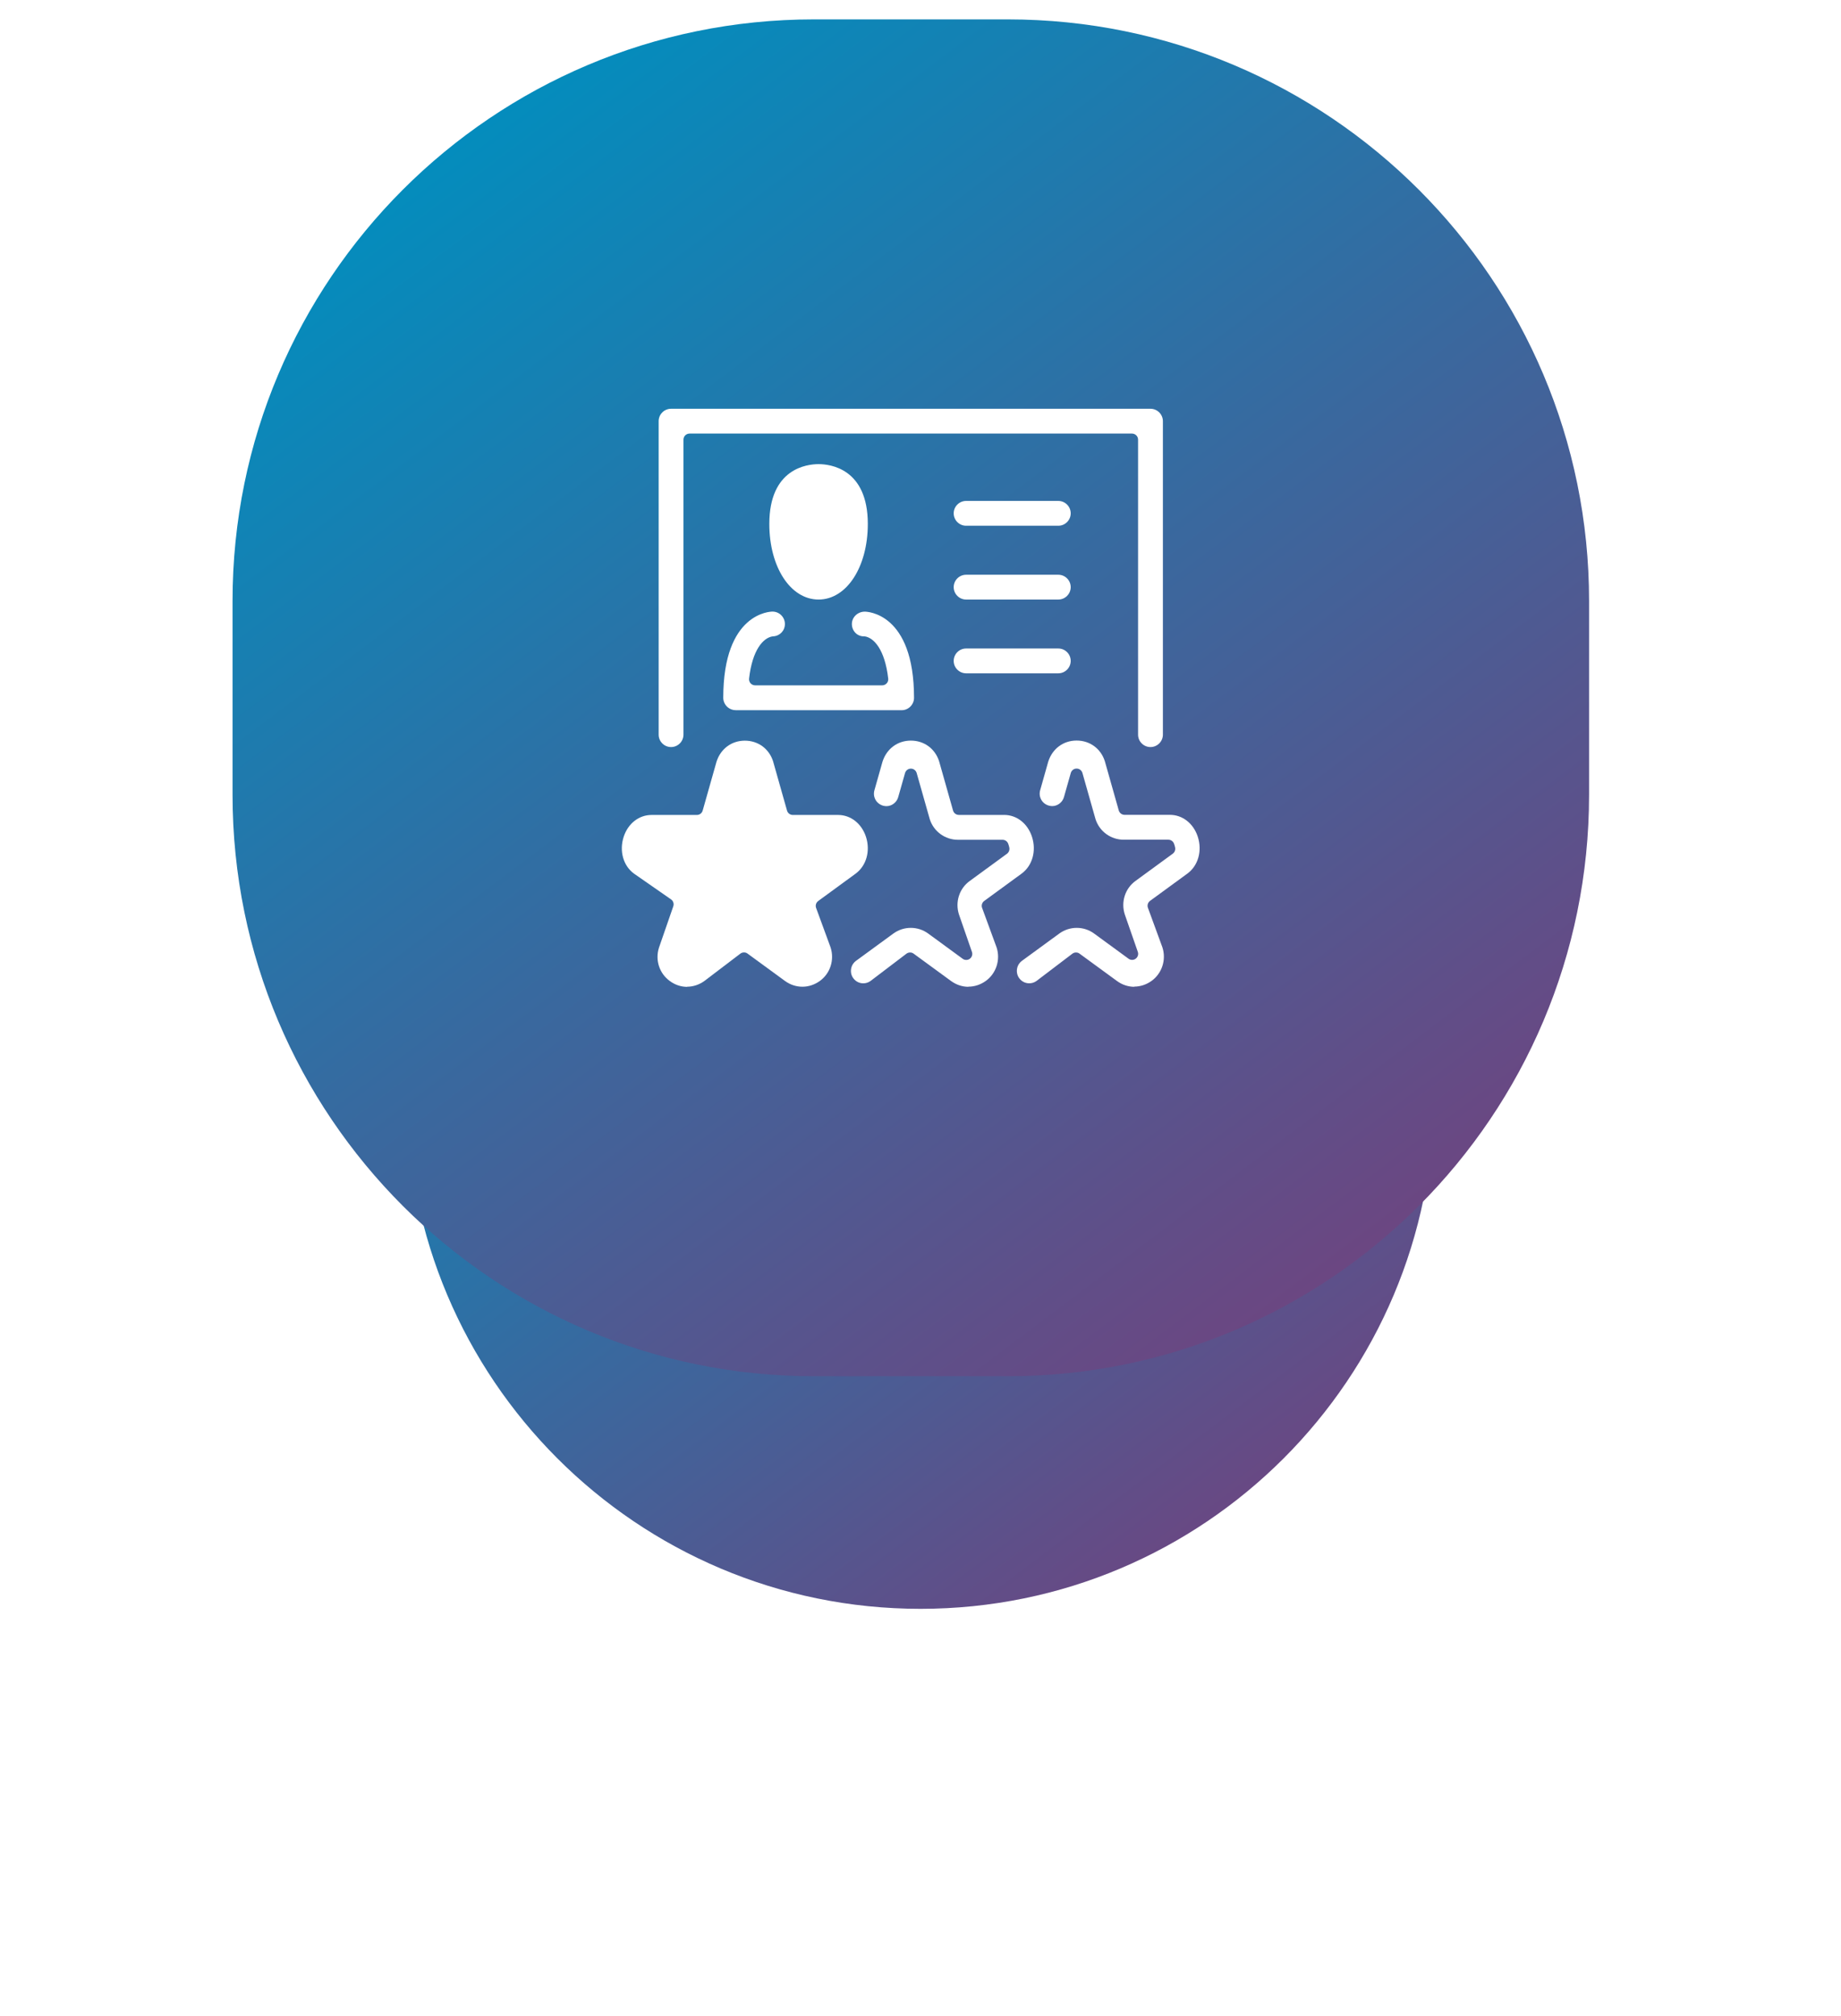 <?xml version="1.0" encoding="UTF-8"?> <svg xmlns="http://www.w3.org/2000/svg" width="95" height="104" viewBox="0 0 95 104" fill="none"><g filter="url(#filter0_d_4454_23317)"><path fill-rule="evenodd" clip-rule="evenodd" d="M47.5 17C62.136 17 74 28.864 74 43.5C74 58.135 62.136 70 47.5 70C32.864 70 21 58.135 21 43.5C21 28.864 32.864 17 47.5 17Z" fill="url(#paint0_linear_4454_23317)"></path></g><path fill-rule="evenodd" clip-rule="evenodd" d="M42 1H52C68.569 1 82 14.431 82 31V41C82 57.568 68.569 71 52 71H42C25.431 71 12 57.568 12 41V31C12 14.431 25.431 1 42 1Z" fill="url(#paint1_linear_4454_23317)"></path><path d="M41.298 50.202C41.087 50.202 40.885 50.134 40.713 50.01L38.94 48.714C38.793 48.605 38.62 48.55 38.441 48.55C38.261 48.55 38.085 48.608 37.935 48.717L36.165 50.013C35.996 50.138 35.794 50.205 35.58 50.205C35.365 50.205 35.161 50.138 34.994 50.013C34.642 49.754 34.501 49.302 34.645 48.89L35.321 46.947C35.429 46.605 35.308 46.221 35.007 46.003L33.109 44.627C32.972 44.528 32.86 44.39 32.789 44.234C32.588 43.792 32.751 43.36 32.805 43.238C32.959 42.883 33.317 42.65 33.711 42.65H36.009C36.393 42.65 36.706 42.416 36.828 42.038L37.49 39.702C37.609 39.28 37.999 38.982 38.441 38.982C38.882 38.982 39.276 39.28 39.394 39.702L40.069 42.083C40.175 42.413 40.501 42.65 40.873 42.65H43.173C43.561 42.65 43.913 42.877 44.073 43.226C44.114 43.315 44.146 43.411 44.169 43.517C44.284 43.917 44.14 44.342 43.804 44.589L41.874 45.997C41.573 46.214 41.449 46.605 41.567 46.97L42.233 48.886C42.377 49.296 42.236 49.747 41.887 50.006C41.714 50.131 41.506 50.202 41.298 50.202V50.202Z" fill="white"></path><path d="M41.298 50.202C41.087 50.202 40.885 50.134 40.713 50.01L38.94 48.714C38.793 48.605 38.62 48.55 38.441 48.55C38.261 48.55 38.085 48.608 37.935 48.717L36.165 50.013C35.996 50.138 35.794 50.205 35.58 50.205C35.365 50.205 35.161 50.138 34.994 50.013C34.642 49.754 34.501 49.302 34.645 48.89L35.321 46.947C35.429 46.605 35.308 46.221 35.007 46.003L33.109 44.627C32.972 44.528 32.86 44.39 32.789 44.234C32.588 43.792 32.751 43.36 32.805 43.238C32.959 42.883 33.317 42.65 33.711 42.65H36.009C36.393 42.65 36.706 42.416 36.828 42.038L37.49 39.702C37.609 39.28 37.999 38.982 38.441 38.982C38.882 38.982 39.276 39.28 39.394 39.702L40.069 42.083C40.175 42.413 40.501 42.65 40.873 42.65H43.173C43.561 42.65 43.913 42.877 44.073 43.226C44.114 43.315 44.146 43.411 44.169 43.517C44.284 43.917 44.14 44.342 43.804 44.589L41.874 45.997C41.573 46.214 41.449 46.605 41.567 46.97L42.233 48.886C42.377 49.296 42.236 49.747 41.887 50.006C41.714 50.131 41.506 50.202 41.298 50.202V50.202Z" fill="white"></path><path d="M44.388 27.437C44.388 29.066 43.428 30.387 42.241 30.387C41.054 30.387 40.094 29.066 40.094 27.437C40.094 25.808 41.054 24.486 42.241 24.486C43.428 24.486 44.388 25.808 44.388 27.437V27.437Z" fill="white"></path><path d="M35.46 50.912C35.143 50.912 34.833 50.809 34.567 50.614C34.026 50.224 33.799 49.532 34.004 48.892L34.743 46.758C34.788 46.627 34.743 46.48 34.628 46.4L32.714 45.069C32.161 44.665 31.946 43.901 32.183 43.171C32.407 42.486 32.97 42.044 33.62 42.044H35.959C36.1 42.044 36.222 41.952 36.26 41.817L36.974 39.296C37.188 38.63 37.751 38.211 38.436 38.211C39.121 38.211 39.684 38.627 39.892 39.273C39.892 39.276 40.612 41.817 40.612 41.817C40.65 41.952 40.772 42.044 40.913 42.044H43.249C43.898 42.044 44.462 42.486 44.686 43.171C44.922 43.901 44.708 44.665 44.148 45.075L42.222 46.483C42.11 46.566 42.065 46.713 42.113 46.841L42.862 48.883C43.066 49.52 42.846 50.221 42.302 50.611C42.033 50.803 41.726 50.905 41.406 50.905C41.086 50.905 40.772 50.803 40.503 50.605L38.577 49.197C38.522 49.155 38.458 49.136 38.391 49.136C38.324 49.136 38.257 49.158 38.202 49.2L36.35 50.608C36.084 50.8 35.774 50.905 35.454 50.905L35.46 50.912ZM38.436 47.875C38.759 47.875 39.073 47.977 39.335 48.169L41.111 49.468C41.166 49.51 41.23 49.529 41.297 49.529C41.364 49.529 41.428 49.51 41.482 49.468C41.591 49.389 41.636 49.245 41.591 49.117L40.919 47.187C40.711 46.547 40.932 45.849 41.47 45.459L43.396 44.051C43.505 43.971 43.55 43.83 43.508 43.699C43.498 43.66 43.482 43.584 43.45 43.513C43.399 43.401 43.287 43.331 43.166 43.331H40.868C40.202 43.331 39.617 42.905 39.412 42.275L38.737 39.891C38.698 39.757 38.577 39.664 38.436 39.664C38.295 39.664 38.174 39.757 38.135 39.891L37.466 42.252C37.255 42.905 36.682 43.334 36.004 43.334H33.706C33.582 43.334 33.47 43.408 33.422 43.523C33.412 43.548 33.319 43.769 33.406 43.961C33.428 44.009 33.463 44.054 33.508 44.086L35.409 45.462C35.946 45.852 36.167 46.541 35.962 47.177L35.287 49.123C35.242 49.251 35.287 49.395 35.396 49.475C35.45 49.517 35.518 49.536 35.582 49.536C35.646 49.536 35.71 49.517 35.767 49.475L37.54 48.179C37.806 47.987 38.119 47.885 38.442 47.885L38.436 47.875Z" fill="white"></path><path d="M49.975 50.909C49.655 50.909 49.345 50.806 49.073 50.608L47.147 49.2C47.092 49.158 47.028 49.139 46.961 49.139C46.894 49.139 46.827 49.162 46.772 49.203L44.919 50.611C44.814 50.688 44.683 50.73 44.548 50.73C44.34 50.73 44.155 50.634 44.033 50.467C43.931 50.33 43.892 50.16 43.918 49.99C43.943 49.821 44.033 49.674 44.171 49.571L46.097 48.163C46.363 47.971 46.673 47.869 46.999 47.869C47.326 47.869 47.636 47.971 47.899 48.163L49.675 49.462C49.729 49.504 49.793 49.523 49.86 49.523C49.927 49.523 49.991 49.504 50.046 49.462C50.155 49.382 50.199 49.238 50.155 49.11L49.486 47.181C49.278 46.541 49.499 45.843 50.036 45.453L51.963 44.045C52.071 43.965 52.116 43.824 52.075 43.693C52.065 43.654 52.049 43.578 52.017 43.507C51.966 43.395 51.854 43.325 51.732 43.325H49.435C48.769 43.325 48.183 42.899 47.979 42.266L47.303 39.882C47.265 39.747 47.143 39.654 47.003 39.654C46.862 39.654 46.74 39.747 46.702 39.882L46.35 41.123C46.273 41.398 46.02 41.59 45.742 41.59C45.684 41.59 45.623 41.581 45.566 41.565C45.399 41.517 45.262 41.408 45.179 41.261C45.095 41.11 45.076 40.941 45.121 40.774L45.54 39.293C45.755 38.627 46.318 38.208 47.003 38.208C47.687 38.208 48.251 38.624 48.459 39.27L49.179 41.814C49.217 41.949 49.339 42.042 49.479 42.042H51.815C52.465 42.042 53.028 42.483 53.252 43.168C53.489 43.898 53.275 44.662 52.715 45.072L50.788 46.48C50.676 46.563 50.631 46.71 50.679 46.838L51.428 48.88C51.633 49.517 51.409 50.218 50.868 50.608C50.599 50.8 50.292 50.902 49.972 50.902L49.975 50.909Z" fill="white"></path><path d="M58.538 50.909C58.218 50.909 57.904 50.806 57.636 50.608L55.709 49.2C55.655 49.158 55.591 49.139 55.523 49.139C55.456 49.139 55.389 49.161 55.335 49.203L53.482 50.611C53.376 50.688 53.245 50.729 53.111 50.729C52.903 50.729 52.717 50.633 52.596 50.467C52.493 50.329 52.455 50.16 52.48 49.99C52.506 49.821 52.596 49.673 52.733 49.571L54.66 48.163C54.925 47.971 55.236 47.869 55.562 47.869C55.888 47.869 56.199 47.971 56.461 48.163L58.234 49.459C58.288 49.501 58.352 49.52 58.419 49.52C58.487 49.52 58.551 49.501 58.605 49.459C58.714 49.379 58.759 49.235 58.714 49.107L58.042 47.177C57.834 46.537 58.055 45.84 58.592 45.449L60.519 44.041C60.627 43.961 60.672 43.821 60.631 43.689C60.621 43.651 60.605 43.574 60.573 43.504C60.522 43.392 60.41 43.321 60.288 43.321H57.987C57.322 43.321 56.736 42.896 56.532 42.262L55.856 39.878C55.818 39.744 55.696 39.651 55.556 39.651C55.415 39.651 55.293 39.744 55.255 39.878L54.903 41.12C54.826 41.395 54.573 41.587 54.295 41.587C54.237 41.587 54.176 41.577 54.119 41.561C53.949 41.513 53.815 41.405 53.731 41.257C53.648 41.107 53.629 40.937 53.674 40.771L54.093 39.289C54.307 38.624 54.871 38.205 55.556 38.205C56.24 38.205 56.803 38.621 57.011 39.267L57.731 41.811C57.77 41.945 57.892 42.038 58.032 42.038H60.371C61.021 42.038 61.584 42.48 61.808 43.165C62.045 43.894 61.831 44.659 61.271 45.069L59.344 46.477C59.232 46.56 59.188 46.707 59.236 46.835L59.984 48.877C60.189 49.513 59.965 50.214 59.424 50.605C59.156 50.797 58.848 50.899 58.528 50.899L58.538 50.909Z" fill="white"></path><path d="M42.24 30.931C40.79 30.931 39.699 29.254 39.699 27.03C39.699 24.166 41.645 23.945 42.24 23.945C42.835 23.945 44.781 24.169 44.781 27.03C44.781 29.254 43.686 30.931 42.24 30.931ZM42.24 25.222C41.696 25.222 40.976 25.411 40.976 27.03C40.976 28.531 41.642 29.654 42.24 29.654C42.838 29.654 43.504 28.531 43.504 27.03C43.504 25.411 42.784 25.222 42.24 25.222V25.222Z" fill="white"></path><path d="M37.962 36.637C37.61 36.637 37.322 36.349 37.322 35.997C37.322 31.603 39.761 31.552 39.863 31.552C40.215 31.552 40.503 31.84 40.503 32.192C40.503 32.544 40.234 32.813 39.895 32.829C39.886 32.829 39.873 32.829 39.863 32.832C39.389 32.905 38.823 33.517 38.654 35.008C38.644 35.097 38.673 35.184 38.73 35.251C38.791 35.318 38.874 35.357 38.964 35.357H45.524C45.614 35.357 45.697 35.318 45.758 35.251C45.818 35.184 45.844 35.097 45.834 35.008C45.661 33.501 45.089 32.893 44.612 32.829C44.599 32.829 44.583 32.829 44.57 32.829C44.228 32.829 43.959 32.547 43.959 32.192C43.959 31.837 44.263 31.555 44.625 31.555C44.727 31.555 47.166 31.606 47.166 36C47.166 36.352 46.877 36.64 46.526 36.64H37.962V36.637Z" fill="white"></path><path d="M59.367 38.541C59.016 38.541 58.727 38.253 58.727 37.901V22.681C58.727 22.509 58.587 22.368 58.414 22.368H35.582C35.409 22.368 35.268 22.509 35.268 22.681V37.901C35.268 38.253 34.98 38.541 34.628 38.541C34.276 38.541 33.988 38.253 33.988 37.901V21.728C33.988 21.376 34.276 21.088 34.628 21.088H59.367C59.719 21.088 60.008 21.376 60.008 21.728V37.901C60.008 38.253 59.719 38.541 59.367 38.541Z" fill="white"></path><path d="M49.853 27.123C49.501 27.123 49.213 26.835 49.213 26.483C49.213 26.131 49.501 25.843 49.853 25.843H54.611C54.963 25.843 55.251 26.131 55.251 26.483C55.251 26.835 54.963 27.123 54.611 27.123H49.853V27.123Z" fill="white"></path><path d="M49.853 30.931C49.501 30.931 49.213 30.643 49.213 30.291C49.213 29.939 49.501 29.651 49.853 29.651H54.611C54.963 29.651 55.251 29.939 55.251 30.291C55.251 30.643 54.963 30.931 54.611 30.931H49.853V30.931Z" fill="white"></path><path d="M49.853 34.736C49.501 34.736 49.213 34.448 49.213 34.096C49.213 33.744 49.501 33.456 49.853 33.456H54.611C54.963 33.456 55.251 33.744 55.251 34.096C55.251 34.448 54.963 34.736 54.611 34.736H49.853V34.736Z" fill="white"></path><defs><filter id="filter0_d_4454_23317" x="0" y="9" width="95" height="95" filterUnits="userSpaceOnUse" color-interpolation-filters="sRGB"><feFlood flood-opacity="0" result="BackgroundImageFix"></feFlood><feColorMatrix in="SourceAlpha" type="matrix" values="0 0 0 0 0 0 0 0 0 0 0 0 0 0 0 0 0 0 127 0" result="hardAlpha"></feColorMatrix><feOffset dy="13"></feOffset><feGaussianBlur stdDeviation="10.5"></feGaussianBlur><feColorMatrix type="matrix" values="0 0 0 0 0.494 0 0 0 0 0.227 0 0 0 0 0.467 0 0 0 0.49 0"></feColorMatrix><feBlend mode="normal" in2="BackgroundImageFix" result="effect1_dropShadow_4454_23317"></feBlend><feBlend mode="normal" in="SourceGraphic" in2="effect1_dropShadow_4454_23317" result="shape"></feBlend></filter><linearGradient id="paint0_linear_4454_23317" x1="33.535" y1="16" x2="75" y2="71" gradientUnits="userSpaceOnUse"><stop stop-color="#008FBF"></stop><stop offset="1" stop-color="#7E3A77"></stop></linearGradient><linearGradient id="paint1_linear_4454_23317" x1="28.719" y1="2.33128e-06" x2="83" y2="72" gradientUnits="userSpaceOnUse"><stop stop-color="#008FBF"></stop><stop offset="1" stop-color="#7E3A77"></stop></linearGradient></defs></svg> 